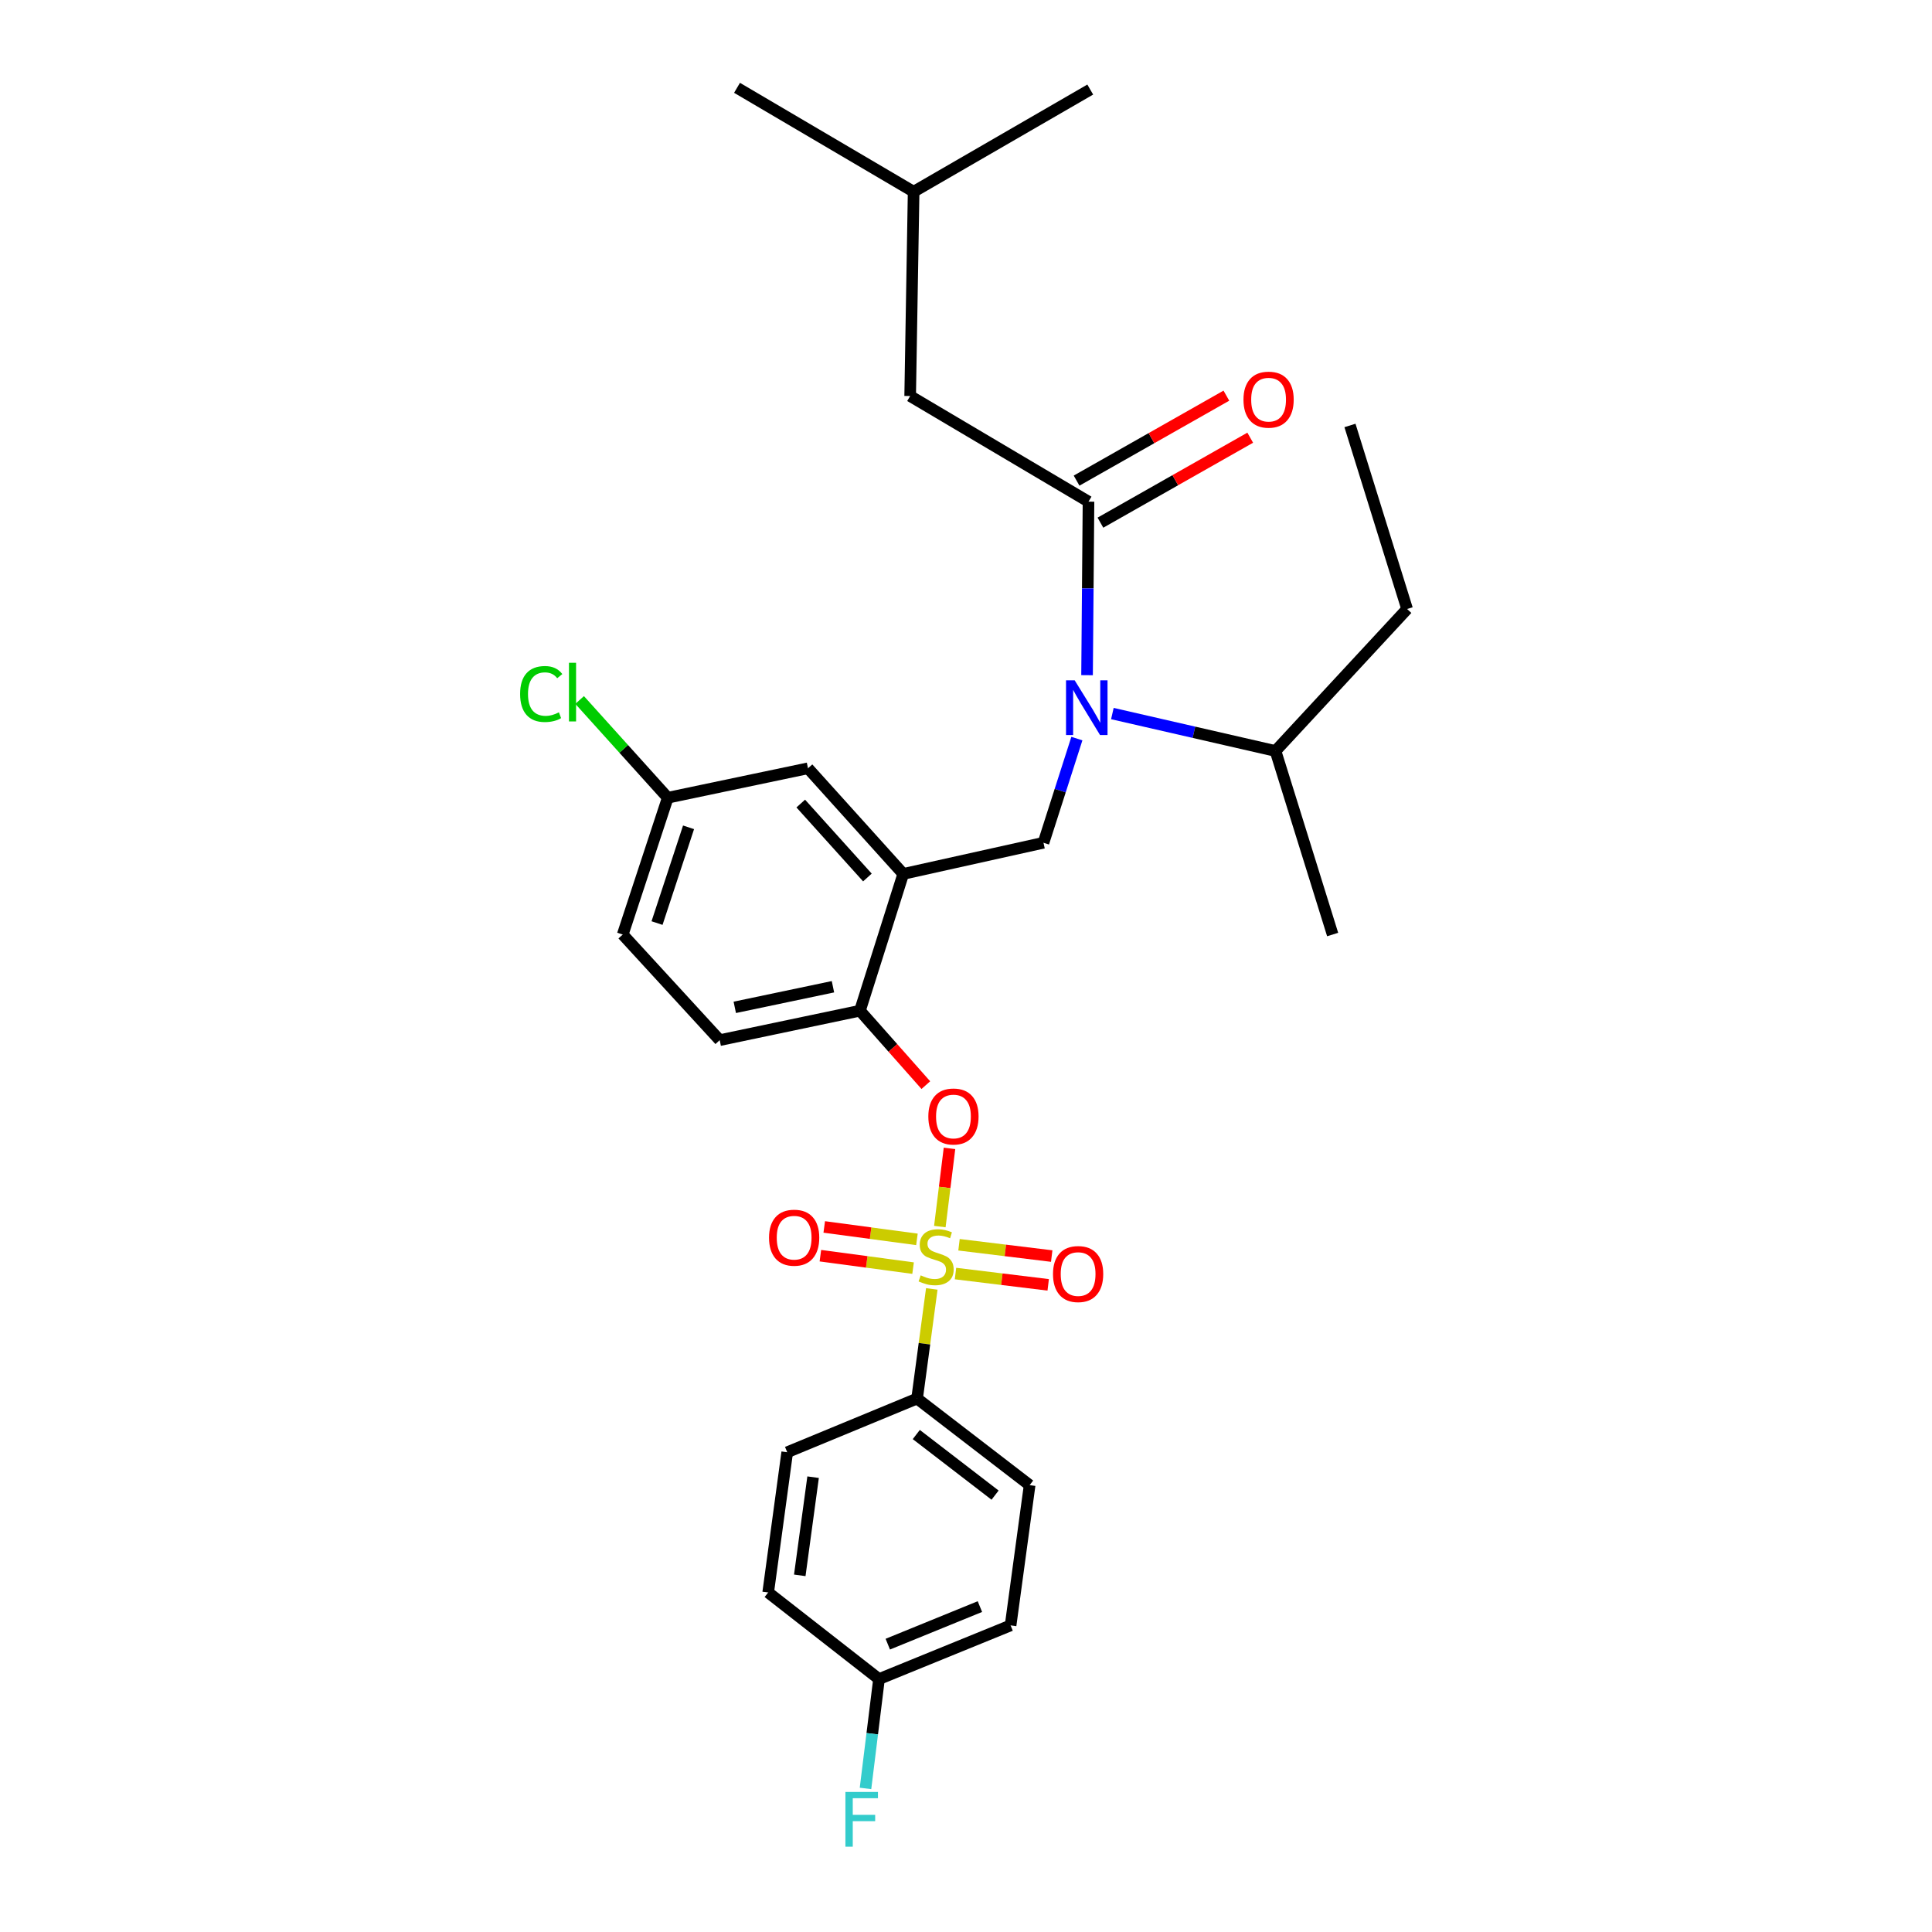<?xml version='1.0' encoding='iso-8859-1'?>
<svg version='1.1' baseProfile='full'
              xmlns='http://www.w3.org/2000/svg'
                      xmlns:rdkit='http://www.rdkit.org/xml'
                      xmlns:xlink='http://www.w3.org/1999/xlink'
                  xml:space='preserve'
width='1000px' height='1000px' viewBox='0 0 1000 1000'>
<!-- END OF HEADER -->
<rect style='opacity:1.0;fill:#FFFFFF;stroke:none' width='1000' height='1000' x='0' y='0'> </rect>
<path class='bond-0' d='M 569.58,270.533 L 608.346,248.542' style='fill:none;fill-rule:evenodd;stroke:#000000;stroke-width:6px;stroke-linecap:butt;stroke-linejoin:miter;stroke-opacity:1' />
<path class='bond-0' d='M 608.346,248.542 L 647.112,226.551' style='fill:none;fill-rule:evenodd;stroke:#FF0000;stroke-width:6px;stroke-linecap:butt;stroke-linejoin:miter;stroke-opacity:1' />
<path class='bond-0' d='M 557.237,248.774 L 596.003,226.783' style='fill:none;fill-rule:evenodd;stroke:#000000;stroke-width:6px;stroke-linecap:butt;stroke-linejoin:miter;stroke-opacity:1' />
<path class='bond-0' d='M 596.003,226.783 L 634.769,204.792' style='fill:none;fill-rule:evenodd;stroke:#FF0000;stroke-width:6px;stroke-linecap:butt;stroke-linejoin:miter;stroke-opacity:1' />
<path class='bond-1' d='M 563.408,259.653 L 471.098,204.984' style='fill:none;fill-rule:evenodd;stroke:#000000;stroke-width:6px;stroke-linecap:butt;stroke-linejoin:miter;stroke-opacity:1' />
<path class='bond-2' d='M 563.408,259.653 L 563.033,304.563' style='fill:none;fill-rule:evenodd;stroke:#000000;stroke-width:6px;stroke-linecap:butt;stroke-linejoin:miter;stroke-opacity:1' />
<path class='bond-2' d='M 563.033,304.563 L 562.657,349.472' style='fill:none;fill-rule:evenodd;stroke:#0000FF;stroke-width:6px;stroke-linecap:butt;stroke-linejoin:miter;stroke-opacity:1' />
<path class='bond-3' d='M 557.39,382.294 L 548.75,409.252' style='fill:none;fill-rule:evenodd;stroke:#0000FF;stroke-width:6px;stroke-linecap:butt;stroke-linejoin:miter;stroke-opacity:1' />
<path class='bond-3' d='M 548.75,409.252 L 540.11,436.211' style='fill:none;fill-rule:evenodd;stroke:#000000;stroke-width:6px;stroke-linecap:butt;stroke-linejoin:miter;stroke-opacity:1' />
<path class='bond-4' d='M 575.762,369.336 L 617.979,379.02' style='fill:none;fill-rule:evenodd;stroke:#0000FF;stroke-width:6px;stroke-linecap:butt;stroke-linejoin:miter;stroke-opacity:1' />
<path class='bond-4' d='M 617.979,379.02 L 660.197,388.705' style='fill:none;fill-rule:evenodd;stroke:#000000;stroke-width:6px;stroke-linecap:butt;stroke-linejoin:miter;stroke-opacity:1' />
<path class='bond-5' d='M 471.098,204.984 L 472.891,99.231' style='fill:none;fill-rule:evenodd;stroke:#000000;stroke-width:6px;stroke-linecap:butt;stroke-linejoin:miter;stroke-opacity:1' />
<path class='bond-6' d='M 345.632,412.904 L 322.823,387.61' style='fill:none;fill-rule:evenodd;stroke:#000000;stroke-width:6px;stroke-linecap:butt;stroke-linejoin:miter;stroke-opacity:1' />
<path class='bond-6' d='M 322.823,387.61 L 300.014,362.316' style='fill:none;fill-rule:evenodd;stroke:#00CC00;stroke-width:6px;stroke-linecap:butt;stroke-linejoin:miter;stroke-opacity:1' />
<path class='bond-7' d='M 345.632,412.904 L 322.325,483.708' style='fill:none;fill-rule:evenodd;stroke:#000000;stroke-width:6px;stroke-linecap:butt;stroke-linejoin:miter;stroke-opacity:1' />
<path class='bond-7' d='M 356.393,428.218 L 340.079,477.781' style='fill:none;fill-rule:evenodd;stroke:#000000;stroke-width:6px;stroke-linecap:butt;stroke-linejoin:miter;stroke-opacity:1' />
<path class='bond-8' d='M 345.632,412.904 L 418.221,397.669' style='fill:none;fill-rule:evenodd;stroke:#000000;stroke-width:6px;stroke-linecap:butt;stroke-linejoin:miter;stroke-opacity:1' />
<path class='bond-9' d='M 322.325,483.708 L 372.517,538.378' style='fill:none;fill-rule:evenodd;stroke:#000000;stroke-width:6px;stroke-linecap:butt;stroke-linejoin:miter;stroke-opacity:1' />
<path class='bond-10' d='M 372.517,538.378 L 445.106,523.143' style='fill:none;fill-rule:evenodd;stroke:#000000;stroke-width:6px;stroke-linecap:butt;stroke-linejoin:miter;stroke-opacity:1' />
<path class='bond-10' d='M 380.322,521.403 L 431.134,510.738' style='fill:none;fill-rule:evenodd;stroke:#000000;stroke-width:6px;stroke-linecap:butt;stroke-linejoin:miter;stroke-opacity:1' />
<path class='bond-11' d='M 445.106,523.143 L 467.512,452.338' style='fill:none;fill-rule:evenodd;stroke:#000000;stroke-width:6px;stroke-linecap:butt;stroke-linejoin:miter;stroke-opacity:1' />
<path class='bond-12' d='M 445.106,523.143 L 462.158,542.405' style='fill:none;fill-rule:evenodd;stroke:#000000;stroke-width:6px;stroke-linecap:butt;stroke-linejoin:miter;stroke-opacity:1' />
<path class='bond-12' d='M 462.158,542.405 L 479.211,561.666' style='fill:none;fill-rule:evenodd;stroke:#FF0000;stroke-width:6px;stroke-linecap:butt;stroke-linejoin:miter;stroke-opacity:1' />
<path class='bond-13' d='M 467.512,452.338 L 418.221,397.669' style='fill:none;fill-rule:evenodd;stroke:#000000;stroke-width:6px;stroke-linecap:butt;stroke-linejoin:miter;stroke-opacity:1' />
<path class='bond-13' d='M 448.971,454.189 L 414.467,415.92' style='fill:none;fill-rule:evenodd;stroke:#000000;stroke-width:6px;stroke-linecap:butt;stroke-linejoin:miter;stroke-opacity:1' />
<path class='bond-14' d='M 467.512,452.338 L 540.11,436.211' style='fill:none;fill-rule:evenodd;stroke:#000000;stroke-width:6px;stroke-linecap:butt;stroke-linejoin:miter;stroke-opacity:1' />
<path class='bond-15' d='M 491.456,594.4 L 488.957,614.635' style='fill:none;fill-rule:evenodd;stroke:#FF0000;stroke-width:6px;stroke-linecap:butt;stroke-linejoin:miter;stroke-opacity:1' />
<path class='bond-15' d='M 488.957,614.635 L 486.458,634.87' style='fill:none;fill-rule:evenodd;stroke:#CCCC00;stroke-width:6px;stroke-linecap:butt;stroke-linejoin:miter;stroke-opacity:1' />
<path class='bond-16' d='M 482.296,667.135 L 478.49,695.513' style='fill:none;fill-rule:evenodd;stroke:#CCCC00;stroke-width:6px;stroke-linecap:butt;stroke-linejoin:miter;stroke-opacity:1' />
<path class='bond-16' d='M 478.49,695.513 L 474.683,723.891' style='fill:none;fill-rule:evenodd;stroke:#000000;stroke-width:6px;stroke-linecap:butt;stroke-linejoin:miter;stroke-opacity:1' />
<path class='bond-17' d='M 474.604,641.496 L 450.615,638.279' style='fill:none;fill-rule:evenodd;stroke:#CCCC00;stroke-width:6px;stroke-linecap:butt;stroke-linejoin:miter;stroke-opacity:1' />
<path class='bond-17' d='M 450.615,638.279 L 426.626,635.061' style='fill:none;fill-rule:evenodd;stroke:#FF0000;stroke-width:6px;stroke-linecap:butt;stroke-linejoin:miter;stroke-opacity:1' />
<path class='bond-17' d='M 472.609,656.373 L 448.62,653.156' style='fill:none;fill-rule:evenodd;stroke:#CCCC00;stroke-width:6px;stroke-linecap:butt;stroke-linejoin:miter;stroke-opacity:1' />
<path class='bond-17' d='M 448.62,653.156 L 424.63,649.938' style='fill:none;fill-rule:evenodd;stroke:#FF0000;stroke-width:6px;stroke-linecap:butt;stroke-linejoin:miter;stroke-opacity:1' />
<path class='bond-18' d='M 494.562,659.184 L 518.554,662.111' style='fill:none;fill-rule:evenodd;stroke:#CCCC00;stroke-width:6px;stroke-linecap:butt;stroke-linejoin:miter;stroke-opacity:1' />
<path class='bond-18' d='M 518.554,662.111 L 542.546,665.037' style='fill:none;fill-rule:evenodd;stroke:#FF0000;stroke-width:6px;stroke-linecap:butt;stroke-linejoin:miter;stroke-opacity:1' />
<path class='bond-18' d='M 496.38,644.285 L 520.371,647.211' style='fill:none;fill-rule:evenodd;stroke:#CCCC00;stroke-width:6px;stroke-linecap:butt;stroke-linejoin:miter;stroke-opacity:1' />
<path class='bond-18' d='M 520.371,647.211 L 544.363,650.138' style='fill:none;fill-rule:evenodd;stroke:#FF0000;stroke-width:6px;stroke-linecap:butt;stroke-linejoin:miter;stroke-opacity:1' />
<path class='bond-19' d='M 660.197,388.705 L 728.316,315.215' style='fill:none;fill-rule:evenodd;stroke:#000000;stroke-width:6px;stroke-linecap:butt;stroke-linejoin:miter;stroke-opacity:1' />
<path class='bond-20' d='M 660.197,388.705 L 689.774,483.708' style='fill:none;fill-rule:evenodd;stroke:#000000;stroke-width:6px;stroke-linecap:butt;stroke-linejoin:miter;stroke-opacity:1' />
<path class='bond-21' d='M 728.316,315.215 L 698.739,220.219' style='fill:none;fill-rule:evenodd;stroke:#000000;stroke-width:6px;stroke-linecap:butt;stroke-linejoin:miter;stroke-opacity:1' />
<path class='bond-22' d='M 474.683,723.891 L 532.938,768.704' style='fill:none;fill-rule:evenodd;stroke:#000000;stroke-width:6px;stroke-linecap:butt;stroke-linejoin:miter;stroke-opacity:1' />
<path class='bond-22' d='M 474.27,742.51 L 515.048,773.879' style='fill:none;fill-rule:evenodd;stroke:#000000;stroke-width:6px;stroke-linecap:butt;stroke-linejoin:miter;stroke-opacity:1' />
<path class='bond-23' d='M 474.683,723.891 L 407.464,751.676' style='fill:none;fill-rule:evenodd;stroke:#000000;stroke-width:6px;stroke-linecap:butt;stroke-linejoin:miter;stroke-opacity:1' />
<path class='bond-24' d='M 532.938,768.704 L 523.082,841.301' style='fill:none;fill-rule:evenodd;stroke:#000000;stroke-width:6px;stroke-linecap:butt;stroke-linejoin:miter;stroke-opacity:1' />
<path class='bond-25' d='M 407.464,751.676 L 397.608,824.265' style='fill:none;fill-rule:evenodd;stroke:#000000;stroke-width:6px;stroke-linecap:butt;stroke-linejoin:miter;stroke-opacity:1' />
<path class='bond-25' d='M 420.859,764.584 L 413.96,815.396' style='fill:none;fill-rule:evenodd;stroke:#000000;stroke-width:6px;stroke-linecap:butt;stroke-linejoin:miter;stroke-opacity:1' />
<path class='bond-26' d='M 454.971,869.078 L 397.608,824.265' style='fill:none;fill-rule:evenodd;stroke:#000000;stroke-width:6px;stroke-linecap:butt;stroke-linejoin:miter;stroke-opacity:1' />
<path class='bond-27' d='M 454.971,869.078 L 451.476,897.382' style='fill:none;fill-rule:evenodd;stroke:#000000;stroke-width:6px;stroke-linecap:butt;stroke-linejoin:miter;stroke-opacity:1' />
<path class='bond-27' d='M 451.476,897.382 L 447.981,925.687' style='fill:none;fill-rule:evenodd;stroke:#33CCCC;stroke-width:6px;stroke-linecap:butt;stroke-linejoin:miter;stroke-opacity:1' />
<path class='bond-28' d='M 454.971,869.078 L 523.082,841.301' style='fill:none;fill-rule:evenodd;stroke:#000000;stroke-width:6px;stroke-linecap:butt;stroke-linejoin:miter;stroke-opacity:1' />
<path class='bond-28' d='M 459.519,851.013 L 507.197,831.569' style='fill:none;fill-rule:evenodd;stroke:#000000;stroke-width:6px;stroke-linecap:butt;stroke-linejoin:miter;stroke-opacity:1' />
<path class='bond-29' d='M 472.891,99.231 L 381.481,45.455' style='fill:none;fill-rule:evenodd;stroke:#000000;stroke-width:6px;stroke-linecap:butt;stroke-linejoin:miter;stroke-opacity:1' />
<path class='bond-30' d='M 472.891,99.231 L 564.309,46.355' style='fill:none;fill-rule:evenodd;stroke:#000000;stroke-width:6px;stroke-linecap:butt;stroke-linejoin:miter;stroke-opacity:1' />
<path  class='atom-1' d='M 556.256 352.138
L 565.536 367.138
Q 566.456 368.618, 567.936 371.298
Q 569.416 373.978, 569.496 374.138
L 569.496 352.138
L 573.256 352.138
L 573.256 380.458
L 569.376 380.458
L 559.416 364.058
Q 558.256 362.138, 557.016 359.938
Q 555.816 357.738, 555.456 357.058
L 555.456 380.458
L 551.776 380.458
L 551.776 352.138
L 556.256 352.138
' fill='#0000FF'/>
<path  class='atom-2' d='M 643.619 206.857
Q 643.619 200.057, 646.979 196.257
Q 650.339 192.457, 656.619 192.457
Q 662.899 192.457, 666.259 196.257
Q 669.619 200.057, 669.619 206.857
Q 669.619 213.737, 666.219 217.657
Q 662.819 221.537, 656.619 221.537
Q 650.379 221.537, 646.979 217.657
Q 643.619 213.777, 643.619 206.857
M 656.619 218.337
Q 660.939 218.337, 663.259 215.457
Q 665.619 212.537, 665.619 206.857
Q 665.619 201.297, 663.259 198.497
Q 660.939 195.657, 656.619 195.657
Q 652.299 195.657, 649.939 198.457
Q 647.619 201.257, 647.619 206.857
Q 647.619 212.577, 649.939 215.457
Q 652.299 218.337, 656.619 218.337
' fill='#FF0000'/>
<path  class='atom-11' d='M 480.504 577.892
Q 480.504 571.092, 483.864 567.292
Q 487.224 563.492, 493.504 563.492
Q 499.784 563.492, 503.144 567.292
Q 506.504 571.092, 506.504 577.892
Q 506.504 584.772, 503.104 588.692
Q 499.704 592.572, 493.504 592.572
Q 487.264 592.572, 483.864 588.692
Q 480.504 584.812, 480.504 577.892
M 493.504 589.372
Q 497.824 589.372, 500.144 586.492
Q 502.504 583.572, 502.504 577.892
Q 502.504 572.332, 500.144 569.532
Q 497.824 566.692, 493.504 566.692
Q 489.184 566.692, 486.824 569.492
Q 484.504 572.292, 484.504 577.892
Q 484.504 583.612, 486.824 586.492
Q 489.184 589.372, 493.504 589.372
' fill='#FF0000'/>
<path  class='atom-12' d='M 476.54 660.121
Q 476.86 660.241, 478.18 660.801
Q 479.5 661.361, 480.94 661.721
Q 482.42 662.041, 483.86 662.041
Q 486.54 662.041, 488.1 660.761
Q 489.66 659.441, 489.66 657.161
Q 489.66 655.601, 488.86 654.641
Q 488.1 653.681, 486.9 653.161
Q 485.7 652.641, 483.7 652.041
Q 481.18 651.281, 479.66 650.561
Q 478.18 649.841, 477.1 648.321
Q 476.06 646.801, 476.06 644.241
Q 476.06 640.681, 478.46 638.481
Q 480.9 636.281, 485.7 636.281
Q 488.98 636.281, 492.7 637.841
L 491.78 640.921
Q 488.38 639.521, 485.82 639.521
Q 483.06 639.521, 481.54 640.681
Q 480.02 641.801, 480.06 643.761
Q 480.06 645.281, 480.82 646.201
Q 481.62 647.121, 482.74 647.641
Q 483.9 648.161, 485.82 648.761
Q 488.38 649.561, 489.9 650.361
Q 491.42 651.161, 492.5 652.801
Q 493.62 654.401, 493.62 657.161
Q 493.62 661.081, 490.98 663.201
Q 488.38 665.281, 484.02 665.281
Q 481.5 665.281, 479.58 664.721
Q 477.7 664.201, 475.46 663.281
L 476.54 660.121
' fill='#CCCC00'/>
<path  class='atom-13' d='M 398.05 640.625
Q 398.05 633.825, 401.41 630.025
Q 404.77 626.225, 411.05 626.225
Q 417.33 626.225, 420.69 630.025
Q 424.05 633.825, 424.05 640.625
Q 424.05 647.505, 420.65 651.425
Q 417.25 655.305, 411.05 655.305
Q 404.81 655.305, 401.41 651.425
Q 398.05 647.545, 398.05 640.625
M 411.05 652.105
Q 415.37 652.105, 417.69 649.225
Q 420.05 646.305, 420.05 640.625
Q 420.05 635.065, 417.69 632.265
Q 415.37 629.425, 411.05 629.425
Q 406.73 629.425, 404.37 632.225
Q 402.05 635.025, 402.05 640.625
Q 402.05 646.345, 404.37 649.225
Q 406.73 652.105, 411.05 652.105
' fill='#FF0000'/>
<path  class='atom-14' d='M 545.03 659.445
Q 545.03 652.645, 548.39 648.845
Q 551.75 645.045, 558.03 645.045
Q 564.31 645.045, 567.67 648.845
Q 571.03 652.645, 571.03 659.445
Q 571.03 666.325, 567.63 670.245
Q 564.23 674.125, 558.03 674.125
Q 551.79 674.125, 548.39 670.245
Q 545.03 666.365, 545.03 659.445
M 558.03 670.925
Q 562.35 670.925, 564.67 668.045
Q 567.03 665.125, 567.03 659.445
Q 567.03 653.885, 564.67 651.085
Q 562.35 648.245, 558.03 648.245
Q 553.71 648.245, 551.35 651.045
Q 549.03 653.845, 549.03 659.445
Q 549.03 665.165, 551.35 668.045
Q 553.71 670.925, 558.03 670.925
' fill='#FF0000'/>
<path  class='atom-25' d='M 437.586 927.515
L 454.426 927.515
L 454.426 930.755
L 441.386 930.755
L 441.386 939.355
L 452.986 939.355
L 452.986 942.635
L 441.386 942.635
L 441.386 955.835
L 437.586 955.835
L 437.586 927.515
' fill='#33CCCC'/>
<path  class='atom-26' d='M 269.213 359.215
Q 269.213 352.175, 272.493 348.495
Q 275.813 344.775, 282.093 344.775
Q 287.933 344.775, 291.053 348.895
L 288.413 351.055
Q 286.133 348.055, 282.093 348.055
Q 277.813 348.055, 275.533 350.935
Q 273.293 353.775, 273.293 359.215
Q 273.293 364.815, 275.613 367.695
Q 277.973 370.575, 282.533 370.575
Q 285.653 370.575, 289.293 368.695
L 290.413 371.695
Q 288.933 372.655, 286.693 373.215
Q 284.453 373.775, 281.973 373.775
Q 275.813 373.775, 272.493 370.015
Q 269.213 366.255, 269.213 359.215
' fill='#00CC00'/>
<path  class='atom-26' d='M 294.493 343.055
L 298.173 343.055
L 298.173 373.415
L 294.493 373.415
L 294.493 343.055
' fill='#00CC00'/>
</svg>
